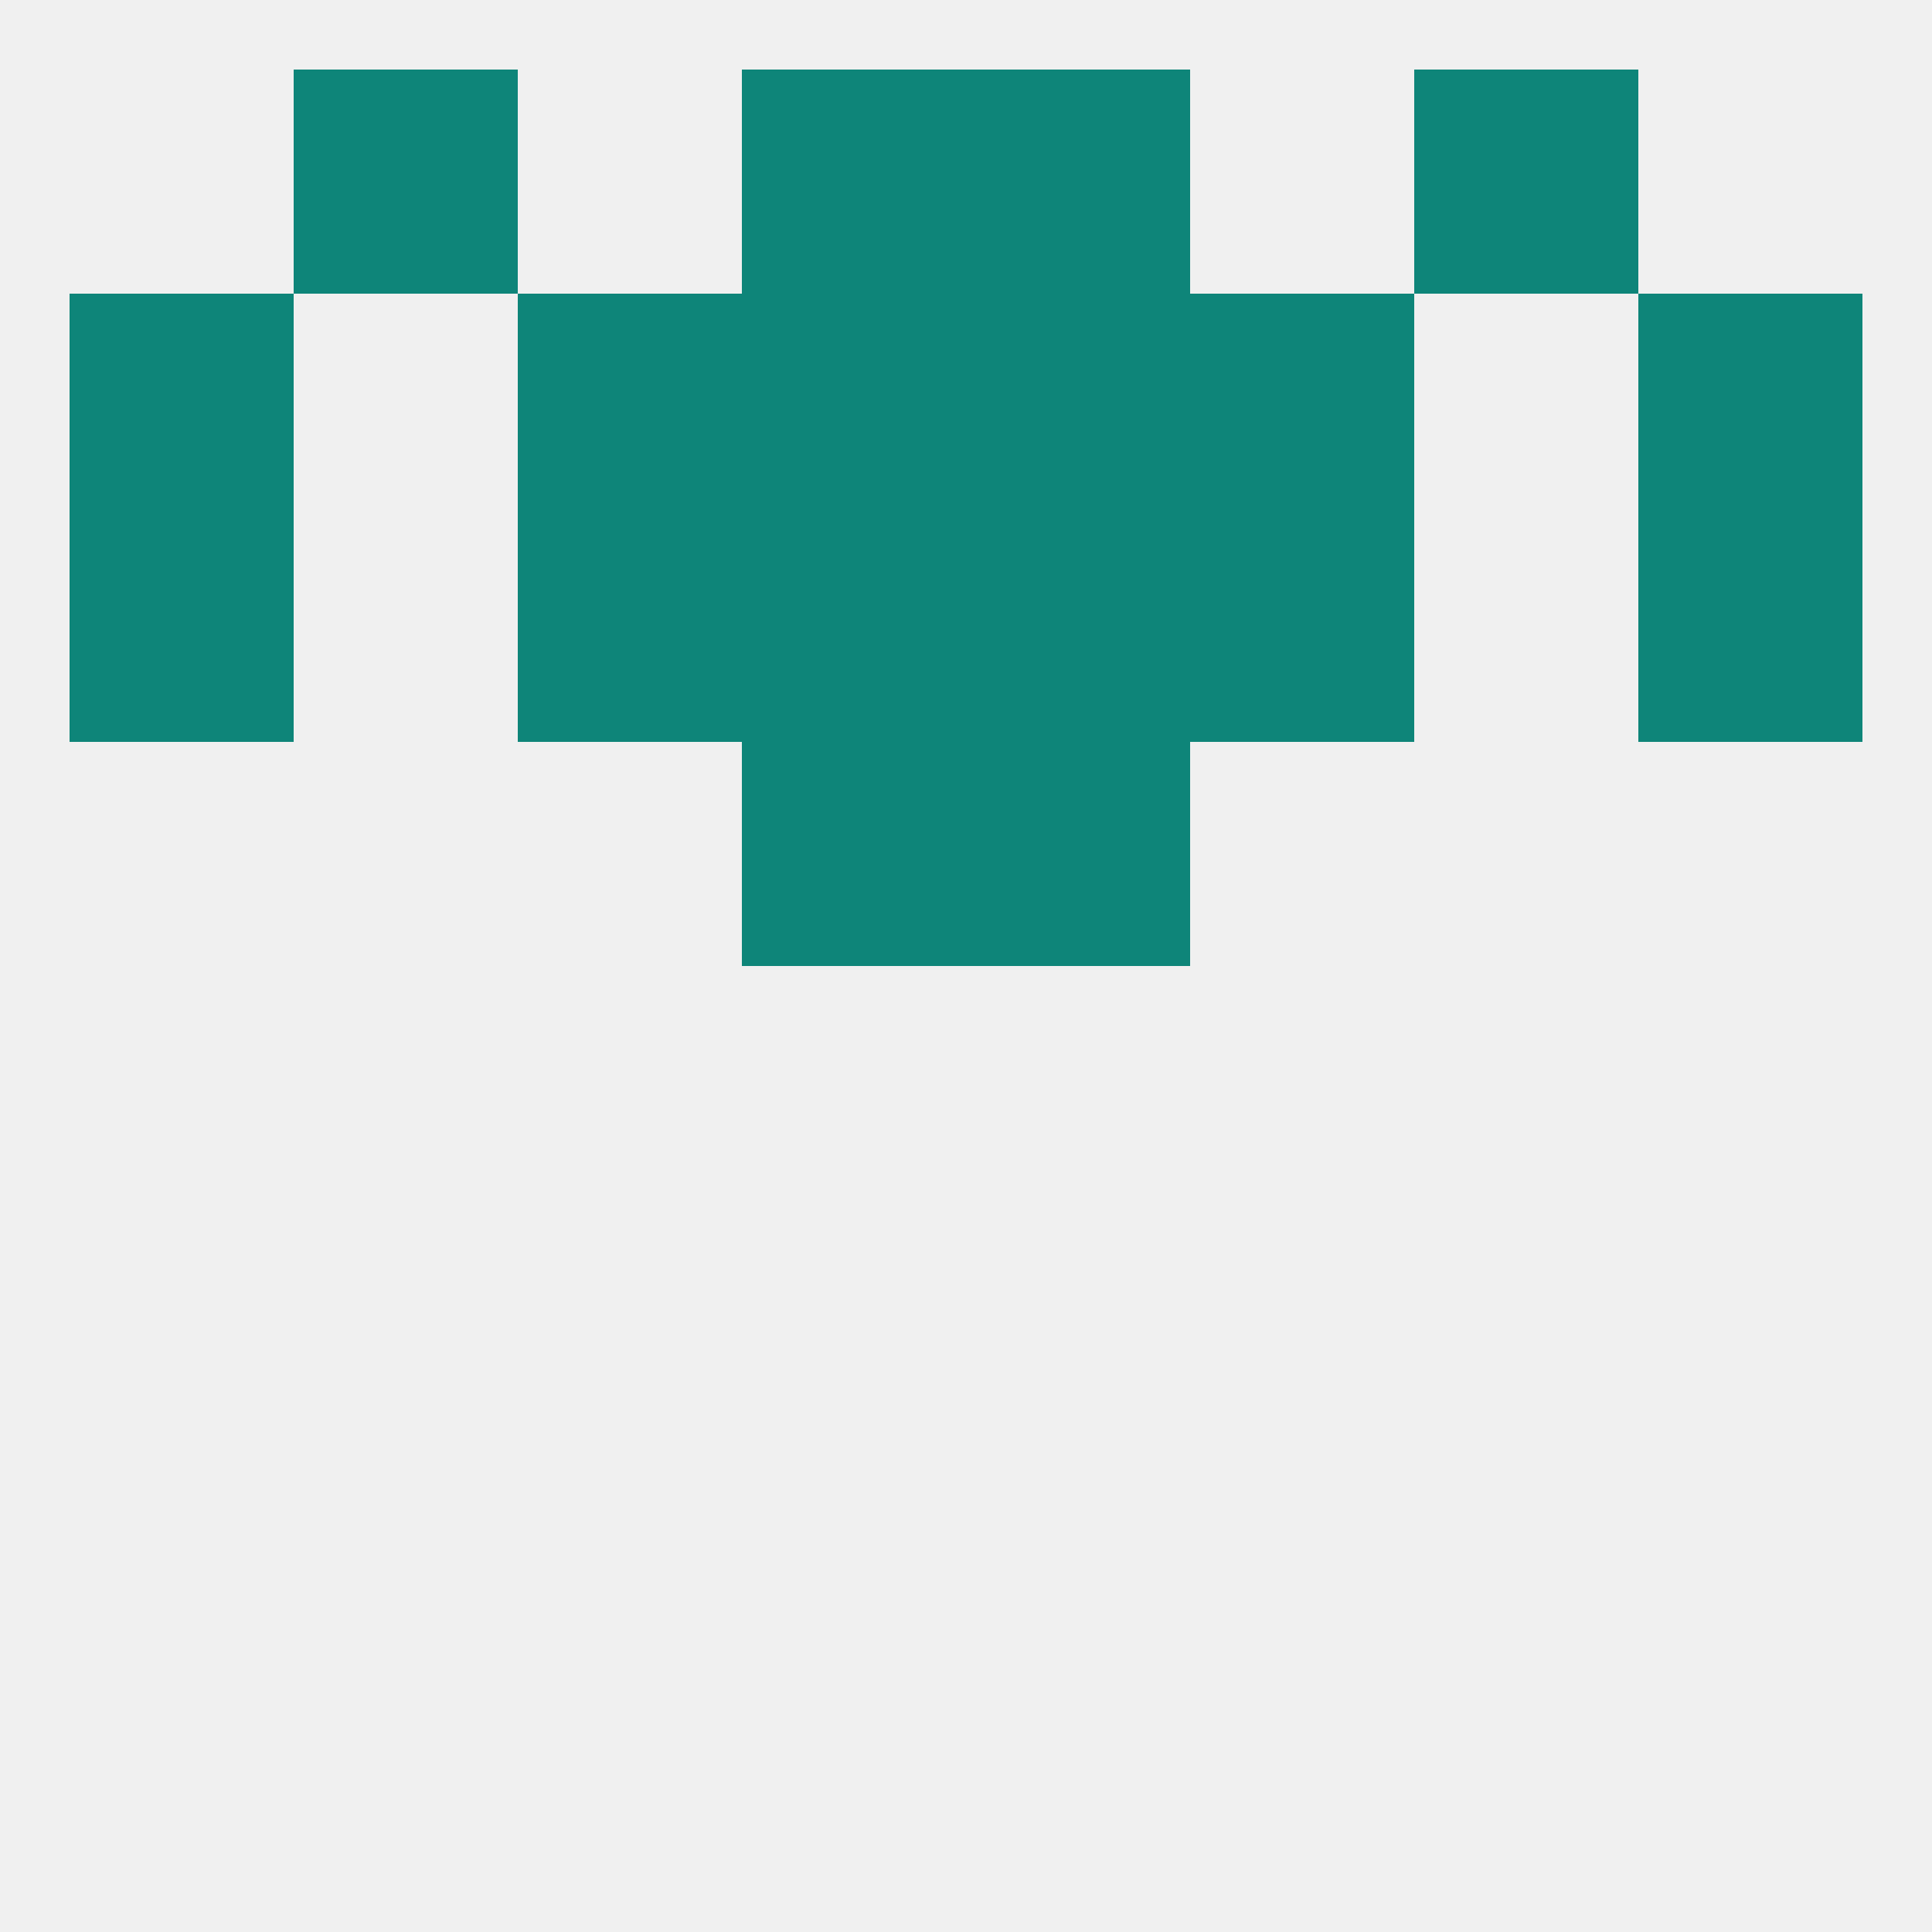 
<!--   <?xml version="1.0"?> -->
<svg version="1.1" baseprofile="full" xmlns="http://www.w3.org/2000/svg" xmlns:xlink="http://www.w3.org/1999/xlink" xmlns:ev="http://www.w3.org/2001/xml-events" width="250" height="250" viewBox="0 0 250 250" >
	<rect width="100%" height="100%" fill="rgba(240,240,240,255)"/>

	<rect x="212" y="38" width="29" height="29" fill="rgba(14,133,121,255)"/>
	<rect x="67" y="38" width="29" height="29" fill="rgba(14,133,121,255)"/>
	<rect x="154" y="38" width="29" height="29" fill="rgba(14,133,121,255)"/>
	<rect x="96" y="38" width="29" height="29" fill="rgba(14,133,121,255)"/>
	<rect x="125" y="38" width="29" height="29" fill="rgba(14,133,121,255)"/>
	<rect x="9" y="38" width="29" height="29" fill="rgba(14,133,121,255)"/>
	<rect x="96" y="9" width="29" height="29" fill="rgba(14,133,121,255)"/>
	<rect x="125" y="9" width="29" height="29" fill="rgba(14,133,121,255)"/>
	<rect x="38" y="9" width="29" height="29" fill="rgba(14,133,121,255)"/>
	<rect x="183" y="9" width="29" height="29" fill="rgba(14,133,121,255)"/>
	<rect x="96" y="96" width="29" height="29" fill="rgba(14,133,121,255)"/>
	<rect x="125" y="96" width="29" height="29" fill="rgba(14,133,121,255)"/>
	<rect x="9" y="67" width="29" height="29" fill="rgba(14,133,121,255)"/>
	<rect x="212" y="67" width="29" height="29" fill="rgba(14,133,121,255)"/>
	<rect x="67" y="67" width="29" height="29" fill="rgba(14,133,121,255)"/>
	<rect x="154" y="67" width="29" height="29" fill="rgba(14,133,121,255)"/>
	<rect x="96" y="67" width="29" height="29" fill="rgba(14,133,121,255)"/>
	<rect x="125" y="67" width="29" height="29" fill="rgba(14,133,121,255)"/>
</svg>